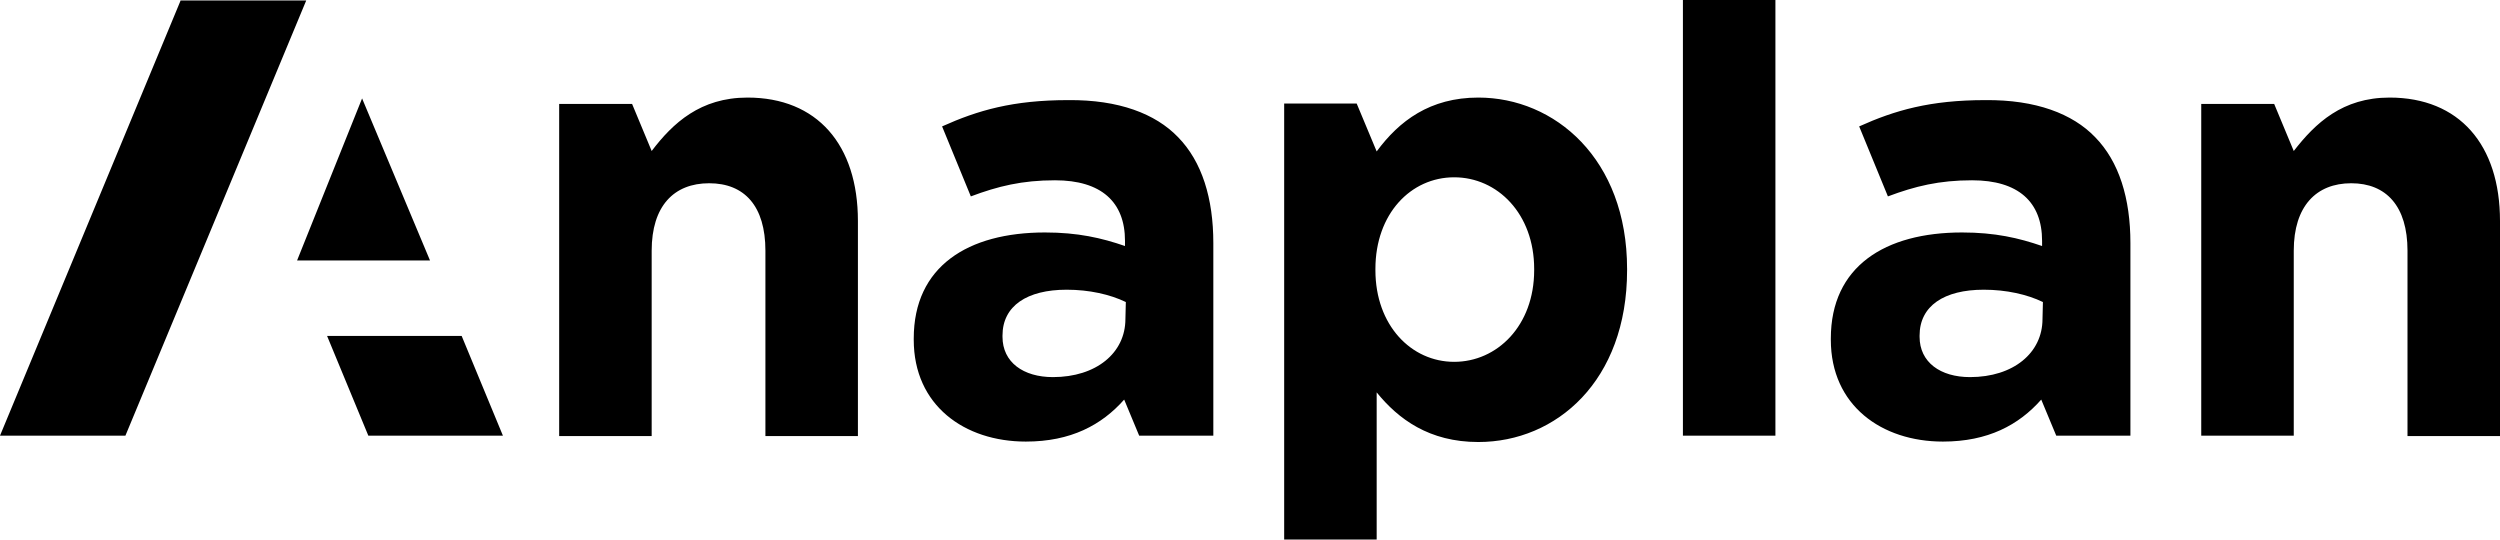 <?xml version="1.0" encoding="UTF-8"?>
<svg xmlns="http://www.w3.org/2000/svg" width="139" height="30" viewBox="0 0 139 30" fill="none">
  <path d="M47.7 12.288V24.245H42.557V13.939C42.557 11.462 41.399 10.189 39.43 10.189C37.461 10.189 36.233 11.462 36.233 13.939V24.245H31.09V5.778H35.144L36.233 8.396C37.414 6.84 38.943 5.425 41.561 5.425C45.43 5.425 47.7 8.042 47.7 12.288ZM10.054 0L0 24.222H6.973L17.027 0.024H10.054V0ZM20.132 5.472L16.518 14.481H23.908L20.132 5.472ZM18.186 18.679L20.479 24.222H27.962L25.669 18.679H18.186ZM65.492 7.618C66.836 8.986 67.461 11.038 67.461 13.514V24.222H63.338L62.504 22.217C61.253 23.632 59.538 24.552 57.036 24.552C53.631 24.552 50.804 22.547 50.804 18.892V18.821C50.804 14.811 53.816 12.925 58.102 12.925C59.932 12.925 61.253 13.231 62.55 13.679V13.396C62.55 11.226 61.23 10.024 58.658 10.024C56.828 10.024 55.484 10.354 53.978 10.92L52.38 7.028C54.372 6.132 56.318 5.566 59.399 5.566C62.203 5.542 64.241 6.321 65.492 7.618ZM62.596 16.793C61.716 16.368 60.558 16.108 59.307 16.108C57.106 16.108 55.739 17.005 55.739 18.656V18.726C55.739 20.142 56.897 20.967 58.542 20.967C60.952 20.967 62.573 19.623 62.573 17.736L62.596 16.793ZM90.466 14.953V15.024C90.466 21.179 86.528 24.576 82.195 24.576C79.462 24.576 77.747 23.302 76.543 21.816V30H71.4V5.755H75.431L76.543 8.42C77.794 6.722 79.508 5.425 82.195 5.425C86.435 5.425 90.466 8.821 90.466 14.953ZM85.3 14.953C85.3 11.887 83.261 9.858 80.852 9.858C78.442 9.858 76.473 11.887 76.473 14.953V15.024C76.473 18.09 78.466 20.118 80.852 20.118C83.238 20.118 85.3 18.113 85.3 15.024V14.953ZM132.861 5.425C130.243 5.425 128.737 6.84 127.533 8.396L126.444 5.778H122.389V24.222H127.533V13.939C127.533 11.462 128.783 10.189 130.729 10.189C132.675 10.189 133.857 11.462 133.857 13.939V24.245H139V12.288C139 8.042 136.73 5.425 132.861 5.425ZM116.482 7.618C117.826 8.986 118.451 11.038 118.451 13.514V24.222H114.327L113.493 22.217C112.243 23.632 110.528 24.552 108.026 24.552C104.621 24.552 101.794 22.547 101.794 18.892V18.821C101.794 14.811 104.806 12.925 109.092 12.925C110.922 12.925 112.243 13.231 113.54 13.679V13.396C113.54 11.226 112.219 10.024 109.648 10.024C107.818 10.024 106.474 10.354 104.968 10.92L103.37 7.028C105.362 6.132 107.308 5.566 110.389 5.566C113.192 5.542 115.231 6.321 116.482 7.618ZM113.586 16.793C112.706 16.368 111.548 16.108 110.297 16.108C108.096 16.108 106.729 17.005 106.729 18.656V18.726C106.729 20.142 107.887 20.967 109.532 20.967C111.941 20.967 113.563 19.623 113.563 17.736L113.586 16.793ZM93.57 24.222H98.713V0H93.57V24.222Z" fill="black"></path>
</svg>
